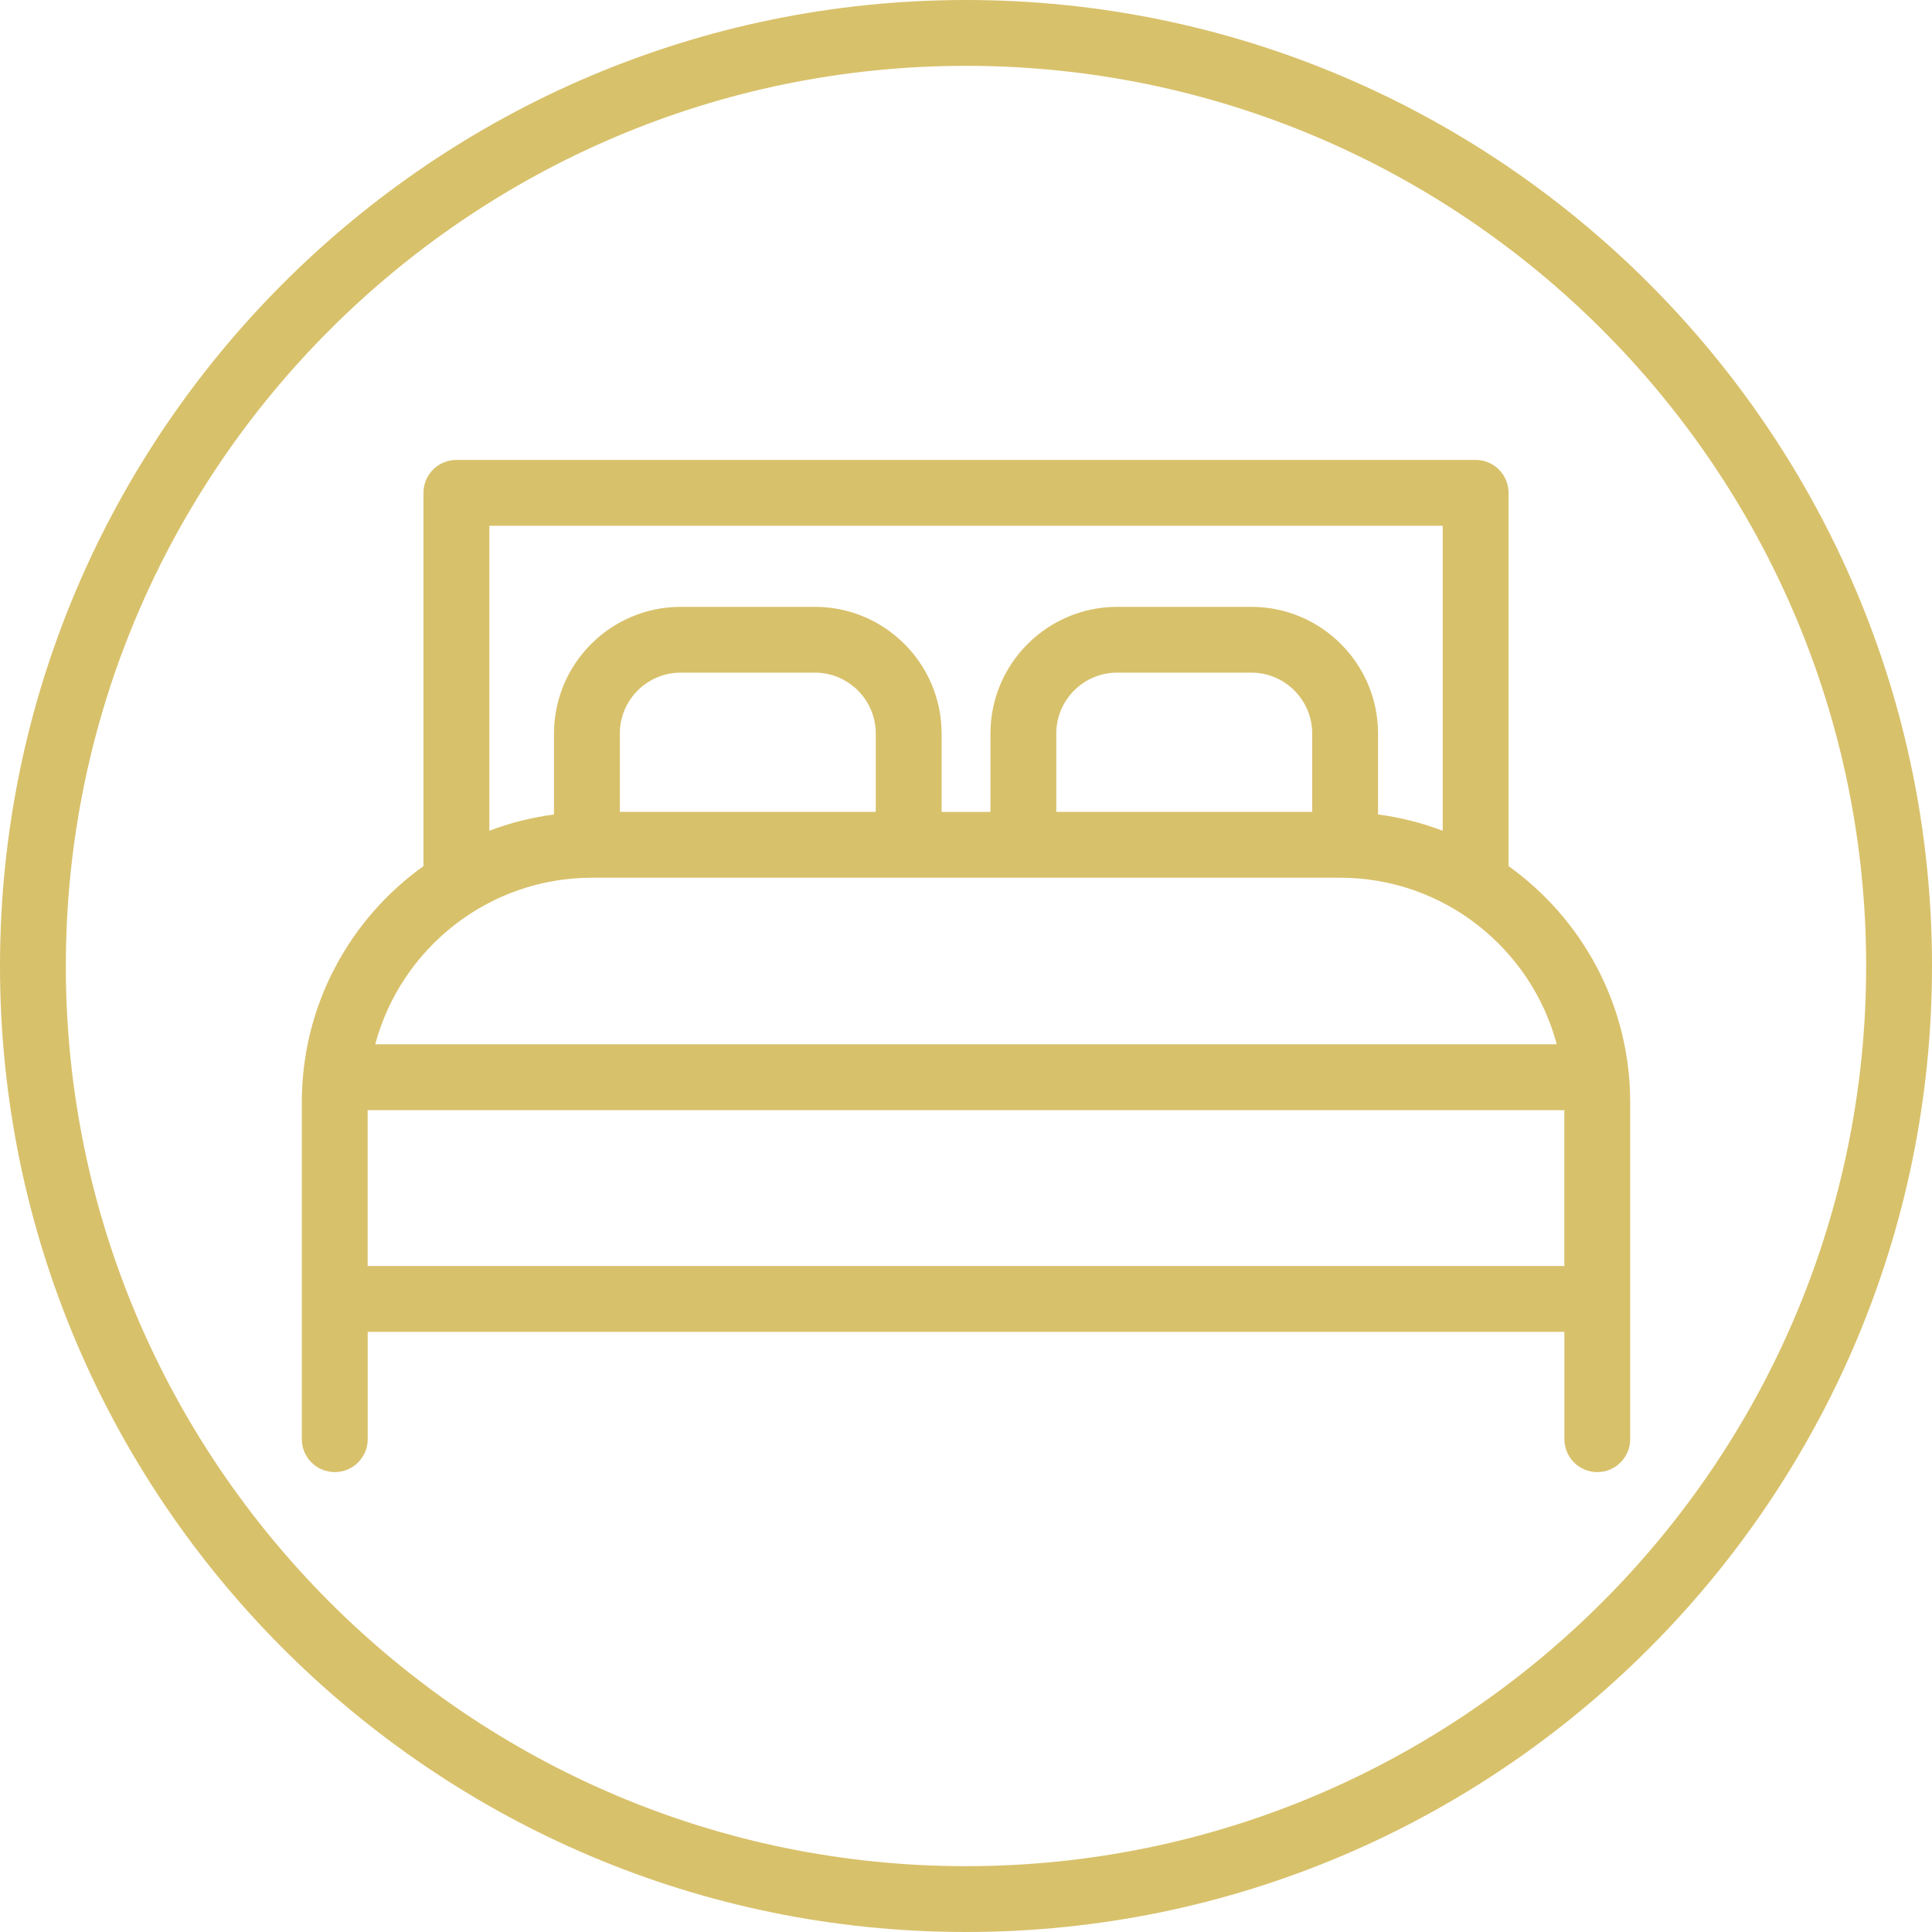 <?xml version="1.0" encoding="utf-8"?>
<!-- Generator: Adobe Illustrator 25.0.0, SVG Export Plug-In . SVG Version: 6.00 Build 0)  -->
<svg version="1.1" id="Layer_1" xmlns="http://www.w3.org/2000/svg" xmlns:xlink="http://www.w3.org/1999/xlink" x="0px" y="0px"
	 viewBox="0 0 40 40" style="enable-background:new 0 0 40 40;" xml:space="preserve">
<style type="text/css">
	.st0{fill:#D8C16B;}
</style>
<path class="st0" d="M20,0C8.972,0,0,8.972,0,20s8.972,20,20,20s20-8.972,20-20C40,8.972,31.028,0,20,0z M20,38.637
	C9.724,38.637,1.363,30.276,1.363,20C1.363,9.724,9.724,1.363,20,1.363c10.277,0,18.637,8.361,18.637,18.637
	C38.637,30.276,30.277,38.637,20,38.637z"/>
<path class="st0" d="M31.233,17.932v-7.728c0-0.376-0.305-0.682-0.681-0.682H9.449c-0.376,0-0.682,0.305-0.682,0.682v7.728
	c-1.523,1.091-2.518,2.874-2.518,4.887v6.978c0,0.376,0.305,0.681,0.682,0.681s0.682-0.305,0.682-0.681v-2.223h24.776v2.223
	c0,0.376,0.305,0.681,0.681,0.681s0.681-0.305,0.681-0.681v-6.978C33.751,20.806,32.756,19.023,31.233,17.932z M10.13,10.885h19.74
	V17.2c-0.426-0.162-0.874-0.276-1.339-0.337v-1.675c0-1.447-1.177-2.624-2.624-2.624H23.13c-1.447,0-2.624,1.177-2.624,2.624v1.622
	h-1.011v-1.622c0-1.447-1.177-2.624-2.624-2.624h-2.777c-1.447,0-2.624,1.177-2.624,2.624v1.675
	c-0.465,0.061-0.914,0.175-1.339,0.337V10.885z M27.168,16.809h-5.299v-1.622c0-0.695,0.566-1.261,1.261-1.261h2.777
	c0.695,0,1.261,0.566,1.261,1.261V16.809z M12.833,16.809v-1.622c0-0.695,0.566-1.261,1.261-1.261h2.777
	c0.695,0,1.261,0.566,1.261,1.261v1.622H12.833z M12.258,18.172h15.484c2.148,0,3.959,1.465,4.489,3.448H7.769
	C8.299,19.637,10.111,18.172,12.258,18.172z M7.612,26.211v-3.227h24.776v3.227H7.612z"/>
</svg>
